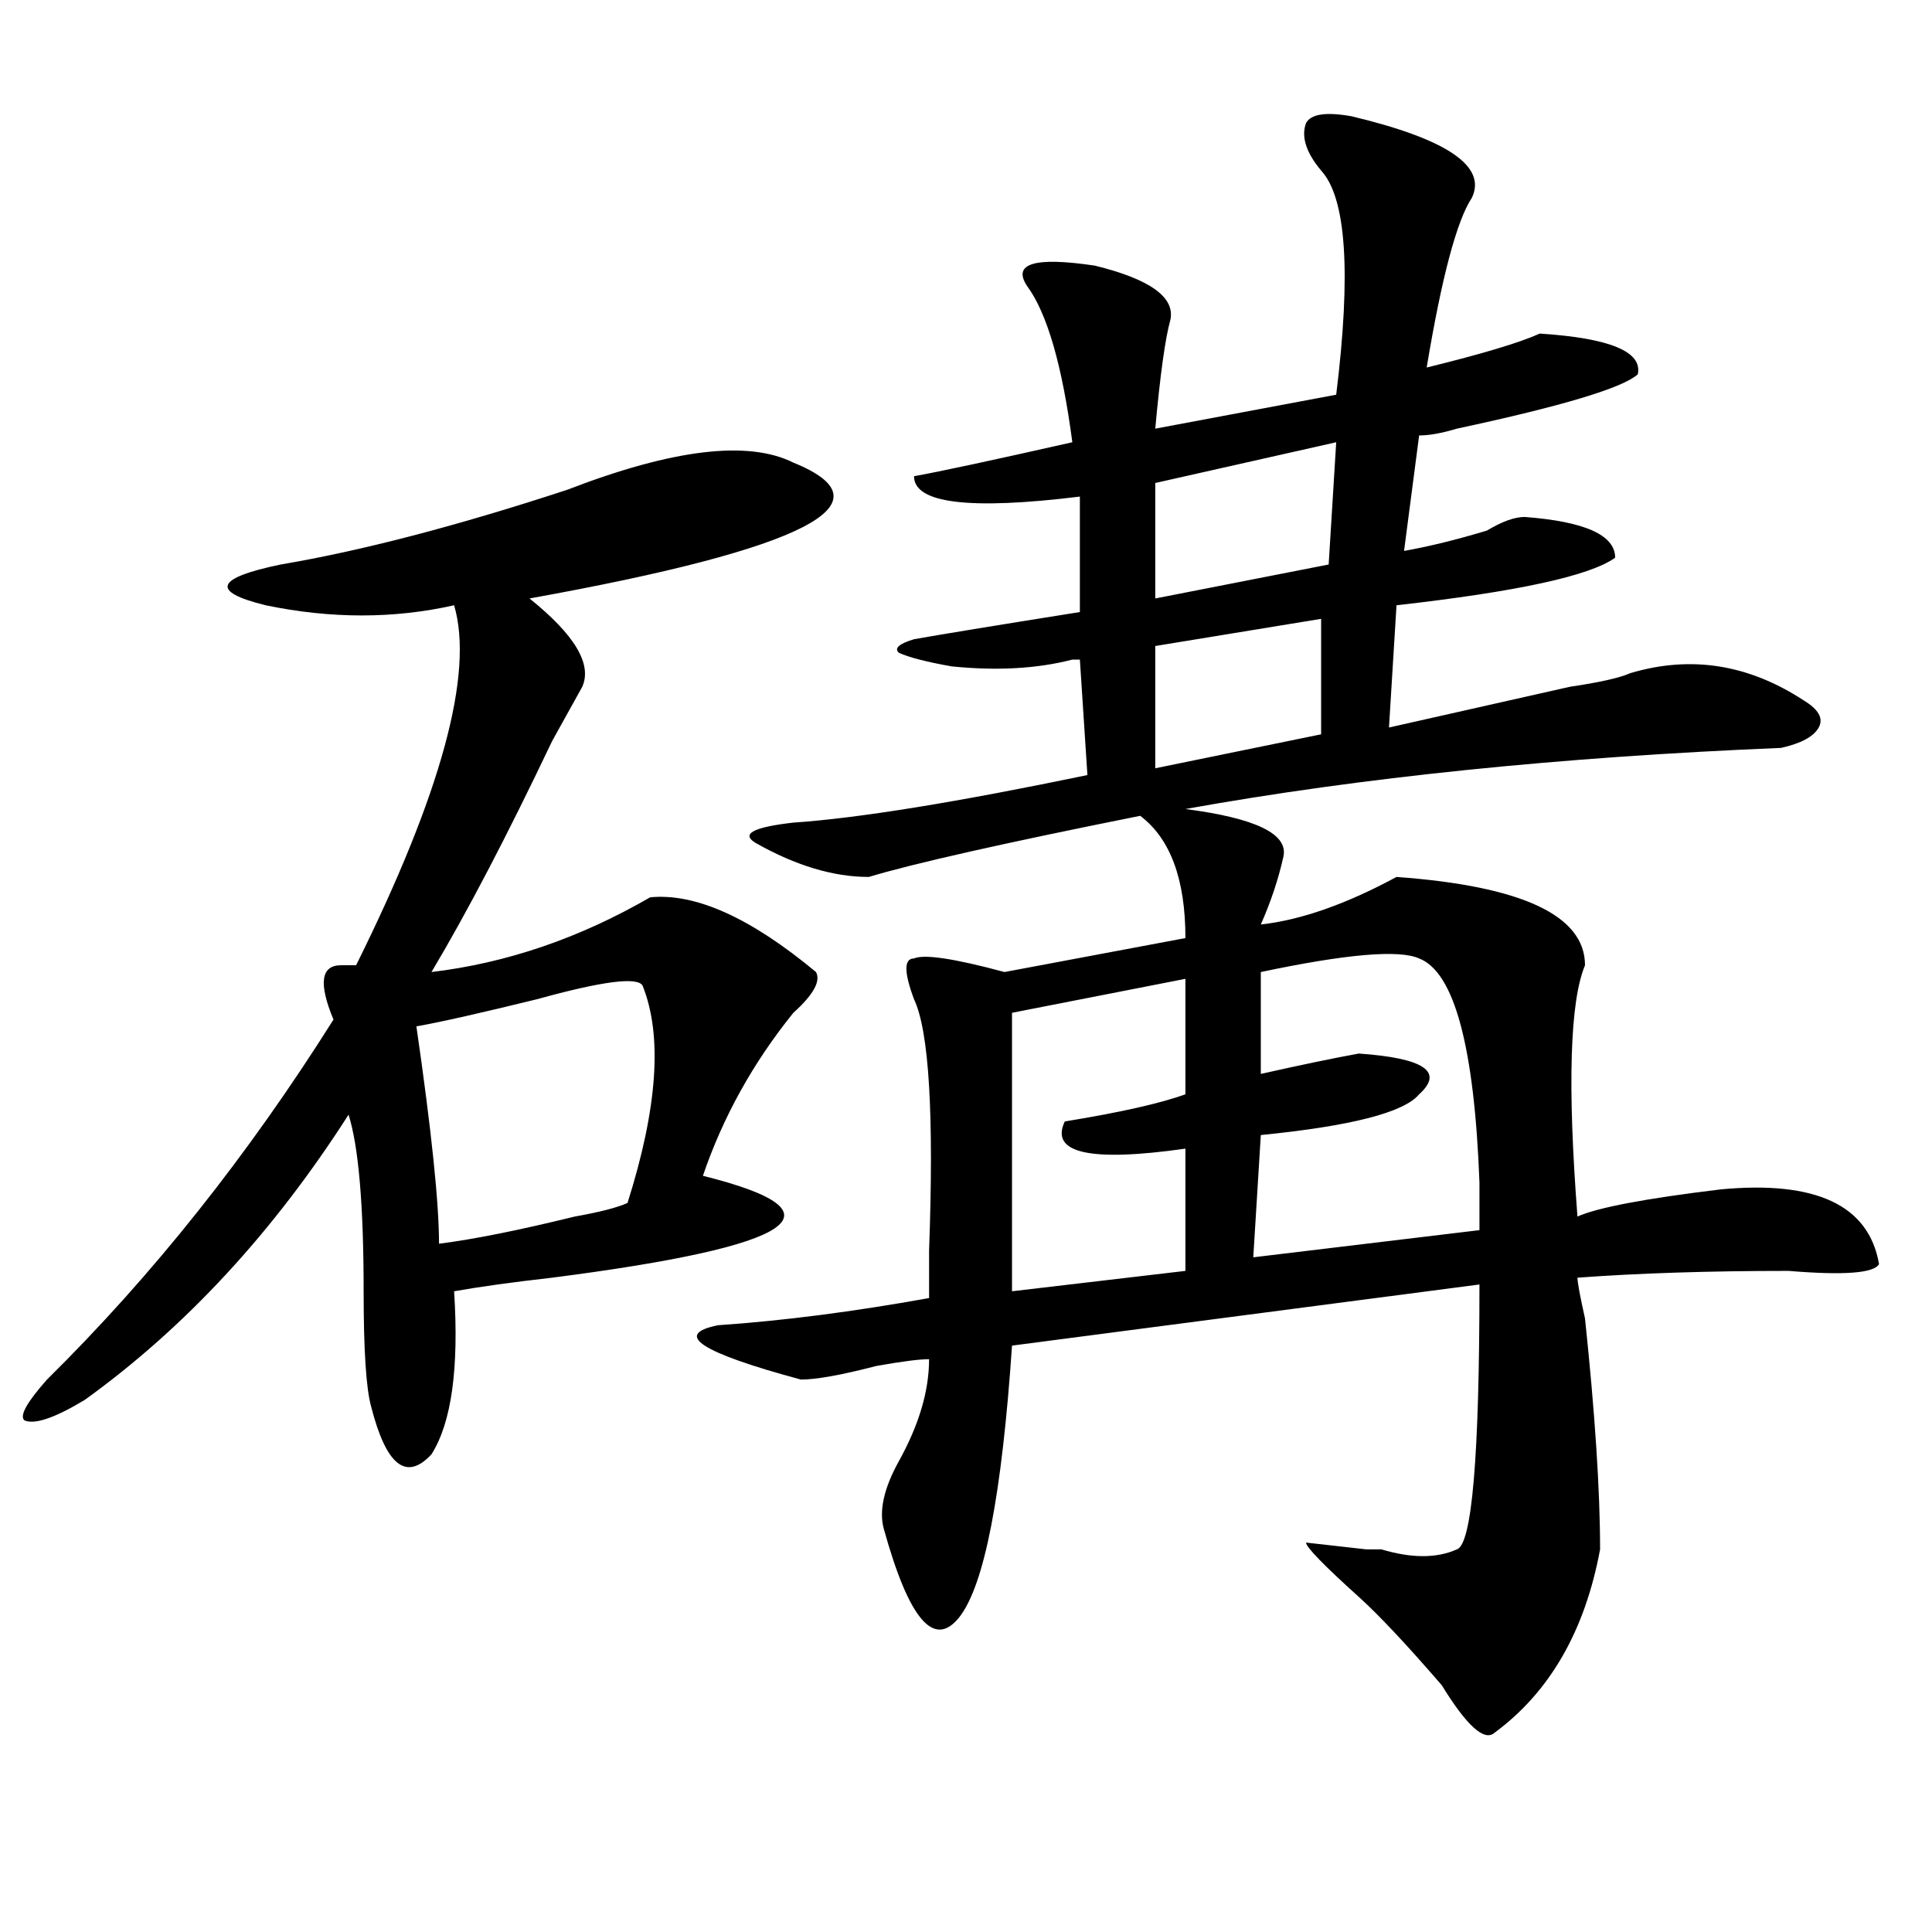 <?xml version="1.0" encoding="utf-8"?>
<!-- Generator: Adobe Illustrator 16.0.0, SVG Export Plug-In . SVG Version: 6.00 Build 0)  -->
<!DOCTYPE svg PUBLIC "-//W3C//DTD SVG 1.1//EN" "http://www.w3.org/Graphics/SVG/1.1/DTD/svg11.dtd">
<svg version="1.1" id="图层_1" xmlns="http://www.w3.org/2000/svg" xmlns:xlink="http://www.w3.org/1999/xlink" x="0px" y="0px"
	 width="1000px" height="1000px" viewBox="0 0 1000 1000" enable-background="new 0 0 1000 1000" xml:space="preserve">
<path d="M410.648,239.453c52.011,21.094,6.464,44.55-136.582,70.313c23.414,18.787,32.499,34.003,27.316,45.703
	c-2.622,4.725-7.805,14.063-15.609,28.125c-23.414,49.219-44.267,89.1-62.438,119.531c39.023-4.669,76.706-17.578,113.168-38.672
	c23.414-2.307,52.011,10.547,85.852,38.672c2.562,4.725-1.341,11.756-11.707,21.094c-20.853,25.818-36.462,53.943-46.828,84.375
	c75.425,18.787,49.39,36.365-78.047,52.734c-20.853,2.362-37.743,4.725-50.73,7.031c2.562,39.881-1.341,68.006-11.707,84.375
	c-13.048,14.063-23.414,5.878-31.219-24.609c-2.622-9.338-3.902-29.278-3.902-59.766c0-44.494-2.622-74.981-7.805-91.406
	c-39.023,60.975-84.571,110.193-136.582,147.656c-15.609,9.394-26.036,12.909-31.219,10.547c-2.622-2.307,1.28-9.338,11.707-21.094
	c54.633-53.888,104.022-116.016,148.289-186.328c-7.805-18.731-6.524-28.125,3.902-28.125c2.562,0,5.183,0,7.805,0
	c44.206-89.044,61.097-151.172,50.73-186.328c-31.219,7.031-63.778,7.031-97.559,0c-28.657-7.031-26.036-14.063,7.805-21.094
	c41.585-7.031,91.034-19.885,148.289-38.672C348.211,232.422,387.234,227.753,410.648,239.453z M332.602,510.156
	c-2.622-4.669-20.853-2.307-54.633,7.031c-28.657,7.031-49.45,11.756-62.438,14.063c7.805,53.943,11.707,91.406,11.707,112.5
	c18.171-2.307,41.585-7.031,70.242-14.063c12.987-2.307,22.073-4.669,27.316-7.031C340.406,573.438,342.968,535.975,332.602,510.156
	z M699.422,60.156c49.39,11.756,70.242,25.818,62.438,42.188c-7.805,11.756-15.609,41.034-23.414,87.891
	c28.597-7.031,48.108-12.854,58.535-17.578c36.401,2.362,53.292,9.394,50.73,21.094c-7.805,7.031-39.023,16.425-93.656,28.125
	c-7.805,2.362-14.329,3.516-19.512,3.516l-7.805,59.766c12.987-2.307,27.316-5.822,42.926-10.547
	c7.805-4.669,14.269-7.031,19.512-7.031c31.219,2.362,46.828,9.394,46.828,21.094c-13.048,9.394-50.73,17.578-113.168,24.609
	l-3.902,63.281c20.792-4.669,52.011-11.7,93.656-21.094c15.609-2.307,25.976-4.669,31.219-7.031
	c31.219-9.338,61.097-4.669,89.754,14.063c7.805,4.725,10.366,9.394,7.805,14.063c-2.622,4.725-9.146,8.24-19.512,10.547
	c-114.509,4.725-217.251,15.271-308.285,31.641c36.401,4.725,53.292,12.909,50.73,24.609c-2.622,11.756-6.524,23.456-11.707,35.156
	c20.792-2.307,44.206-10.547,70.242-24.609c64.999,4.725,97.559,19.94,97.559,45.703c-7.805,18.787-9.146,62.128-3.902,130.078
	c10.366-4.669,35.121-9.338,74.145-14.063c49.39-4.669,76.706,8.24,81.949,38.672c-2.622,4.725-18.231,5.878-46.828,3.516
	c-41.646,0-78.047,1.209-109.266,3.516c0,2.362,1.28,9.394,3.902,21.094c5.183,49.219,7.805,89.1,7.805,119.531
	c-7.805,42.188-26.036,73.828-54.633,94.922c-5.243,4.669-14.329-3.516-27.316-24.609c-18.231-21.094-32.56-36.365-42.926-45.703
	c-18.231-16.425-27.316-25.818-27.316-28.125l31.219,3.516c2.562,0,5.183,0,7.805,0c15.609,4.669,28.597,4.669,39.023,0
	c7.805-2.362,11.707-48.01,11.707-137.109l-241.945,31.641c-5.243,77.344-14.329,124.2-27.316,140.625
	c-13.048,16.369-26.036,1.153-39.023-45.703c-2.622-9.338,0-21.094,7.805-35.156c10.366-18.731,15.609-36.31,15.609-52.734
	c-5.243,0-14.329,1.209-27.316,3.516c-18.231,4.725-31.219,7.031-39.023,7.031c-52.071-14.063-66.34-23.4-42.926-28.125
	c33.78-2.307,70.242-7.031,109.266-14.063c0-4.669,0-12.854,0-24.609c2.562-70.313,0-113.653-7.805-130.078
	c-5.243-14.063-5.243-21.094,0-21.094c5.183-2.307,20.792,0,46.828,7.031l93.656-17.578c0-30.432-7.805-51.525-23.414-63.281
	c-70.242,14.063-117.07,24.609-140.484,31.641c-18.231,0-37.743-5.822-58.535-17.578c-7.805-4.669-1.341-8.185,19.512-10.547
	c33.78-2.307,84.511-10.547,152.191-24.609l-3.902-59.766h-3.902c-18.231,4.725-39.023,5.878-62.438,3.516
	c-13.048-2.307-22.134-4.669-27.316-7.031c-2.622-2.307,0-4.669,7.805-7.031c12.987-2.307,41.585-7.031,85.852-14.063v-59.766
	c-57.255,7.031-85.852,3.516-85.852-10.547c12.987-2.307,40.304-8.185,81.949-17.578c-5.243-39.825-13.048-66.797-23.414-80.859
	c-7.805-11.7,3.902-15.216,35.121-10.547c28.597,7.031,41.585,16.425,39.023,28.125c-2.622,9.394-5.243,28.125-7.805,56.25
	l93.656-17.578c7.805-63.281,5.183-101.953-7.805-116.016c-7.805-9.338-10.427-17.578-7.805-24.609
	C678.569,59.003,686.374,57.85,699.422,60.156z M613.57,506.641l-89.754,17.578v144.141l89.754-10.547v-63.281
	c-49.45,7.031-70.242,2.362-62.438-14.063c28.597-4.669,49.39-9.338,62.438-14.063V506.641z M691.617,228.906L597.961,250v59.766
	l89.754-17.578L691.617,228.906z M683.813,320.313l-85.852,14.063v63.281l85.852-17.578V320.313z M734.543,496.094
	c-10.427-4.669-37.743-2.307-81.949,7.031v52.734c20.792-4.669,37.683-8.185,50.73-10.547c33.78,2.362,44.206,9.394,31.219,21.094
	c-7.805,9.394-35.121,16.425-81.949,21.094l-3.902,63.281l117.07-14.063c0-4.669,0-12.854,0-24.609
	C763.14,541.797,752.714,503.125,734.543,496.094z"/>
</svg>
